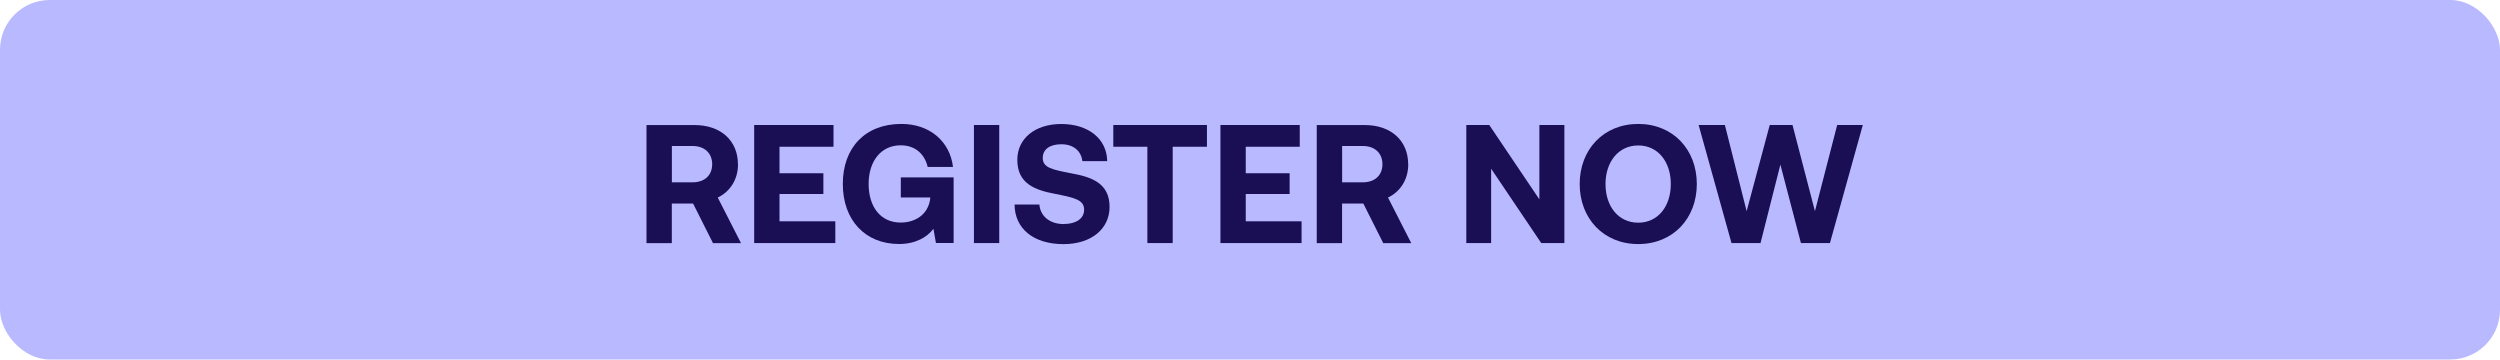 <?xml version="1.0" encoding="UTF-8"?>
<svg id="a" data-name="Layer_1" xmlns="http://www.w3.org/2000/svg" width="400" height="57.52" viewBox="0 0 400 57.52">
  <rect width="400" height="57.52" rx="7.96" ry="7.96" fill="#b9b9ff"/>
  <g id="b" data-name="Layer_2">
    <g>
      <rect x="39.61" y="15.94" width="320.78" height="31.68" fill="none"/>
      <path d="M118.08,26.29c0,2.43-1.27,4.37-3.24,5.32l3.72,7.29h-4.48l-3.19-6.34h-3.4v6.34h-4.05v-18.89h7.69c4.16,0,6.94,2.46,6.94,6.29ZM107.5,29.17h3.32c1.92,0,3.13-1.13,3.13-2.89s-1.21-2.92-3.13-2.92h-3.32v5.8Z" fill="#1a0e54"/>
      <path d="M133.36,20v3.48h-8.64v4.24h7.02v3.32h-7.02v4.37h8.93v3.48h-12.98v-18.89h12.69Z" fill="#1a0e54"/>
      <path d="M134.85,29.44c0-5.8,3.56-9.61,9.37-9.61,4.56,0,7.77,2.81,8.26,6.88h-4.05c-.49-2.08-2-3.46-4.32-3.46-3.16,0-5.13,2.54-5.13,6.18s1.89,6.18,5.13,6.18c2.16,0,4.35-1.13,4.72-3.78v-.24h-4.7v-3.21h8.45v10.5h-2.83l-.4-2.27c-1,1.32-2.83,2.43-5.51,2.43-5.4,0-8.99-3.81-8.99-9.61Z" fill="#1a0e54"/>
      <path d="M159.88,20v18.89h-4.05v-18.89h4.05Z" fill="#1a0e54"/>
      <path d="M170.22,35.84c1.86,0,3.24-.81,3.24-2.29,0-1.59-1.54-1.92-4.7-2.54-3.19-.62-5.99-1.62-5.99-5.45,0-3.35,2.78-5.72,7.04-5.72s7.29,2.32,7.34,5.94h-3.97c-.19-1.59-1.38-2.7-3.37-2.7-1.73,0-2.97.73-2.97,2.19,0,1.54,1.43,1.86,4.56,2.46,3.24.59,6.13,1.56,6.13,5.37,0,3.54-2.94,5.96-7.37,5.96-4.81,0-7.8-2.48-7.83-6.34h3.97c.14,1.81,1.59,3.13,3.91,3.13Z" fill="#1a0e54"/>
      <path d="M193.11,20v3.48h-5.48v15.41h-4.05v-15.41h-5.45v-3.48h14.98Z" fill="#1a0e54"/>
      <path d="M207.96,20v3.48h-8.64v4.24h7.02v3.32h-7.02v4.37h8.93v3.48h-12.98v-18.89h12.69Z" fill="#1a0e54"/>
      <path d="M225.32,26.29c0,2.43-1.27,4.37-3.24,5.32l3.72,7.29h-4.48l-3.19-6.34h-3.4v6.34h-4.05v-18.89h7.69c4.16,0,6.94,2.46,6.94,6.29ZM214.74,29.17h3.32c1.92,0,3.13-1.13,3.13-2.89s-1.21-2.92-3.13-2.92h-3.32v5.8Z" fill="#1a0e54"/>
      <path d="M234.61,20h3.67l8.02,11.9v-11.9h4v18.89h-3.7l-8.02-11.9v11.9h-3.97v-18.89Z" fill="#1a0e54"/>
      <path d="M262.12,39.05c-5.56,0-9.37-4.1-9.37-9.61s3.81-9.61,9.37-9.61,9.37,4.1,9.37,9.61-3.81,9.61-9.37,9.61ZM262.12,35.63c3.16,0,5.21-2.62,5.21-6.18s-2.05-6.18-5.21-6.18-5.24,2.62-5.24,6.18,2.05,6.18,5.24,6.18Z" fill="#1a0e54"/>
      <path d="M275.98,20l3.48,13.79,3.7-13.79h3.64l3.59,13.79,3.56-13.79h4.1l-5.26,18.89h-4.64l-3.29-12.55-3.18,12.55h-4.64l-5.26-18.89h4.21Z" fill="#1a0e54"/>
    </g>
  </g>
</svg>